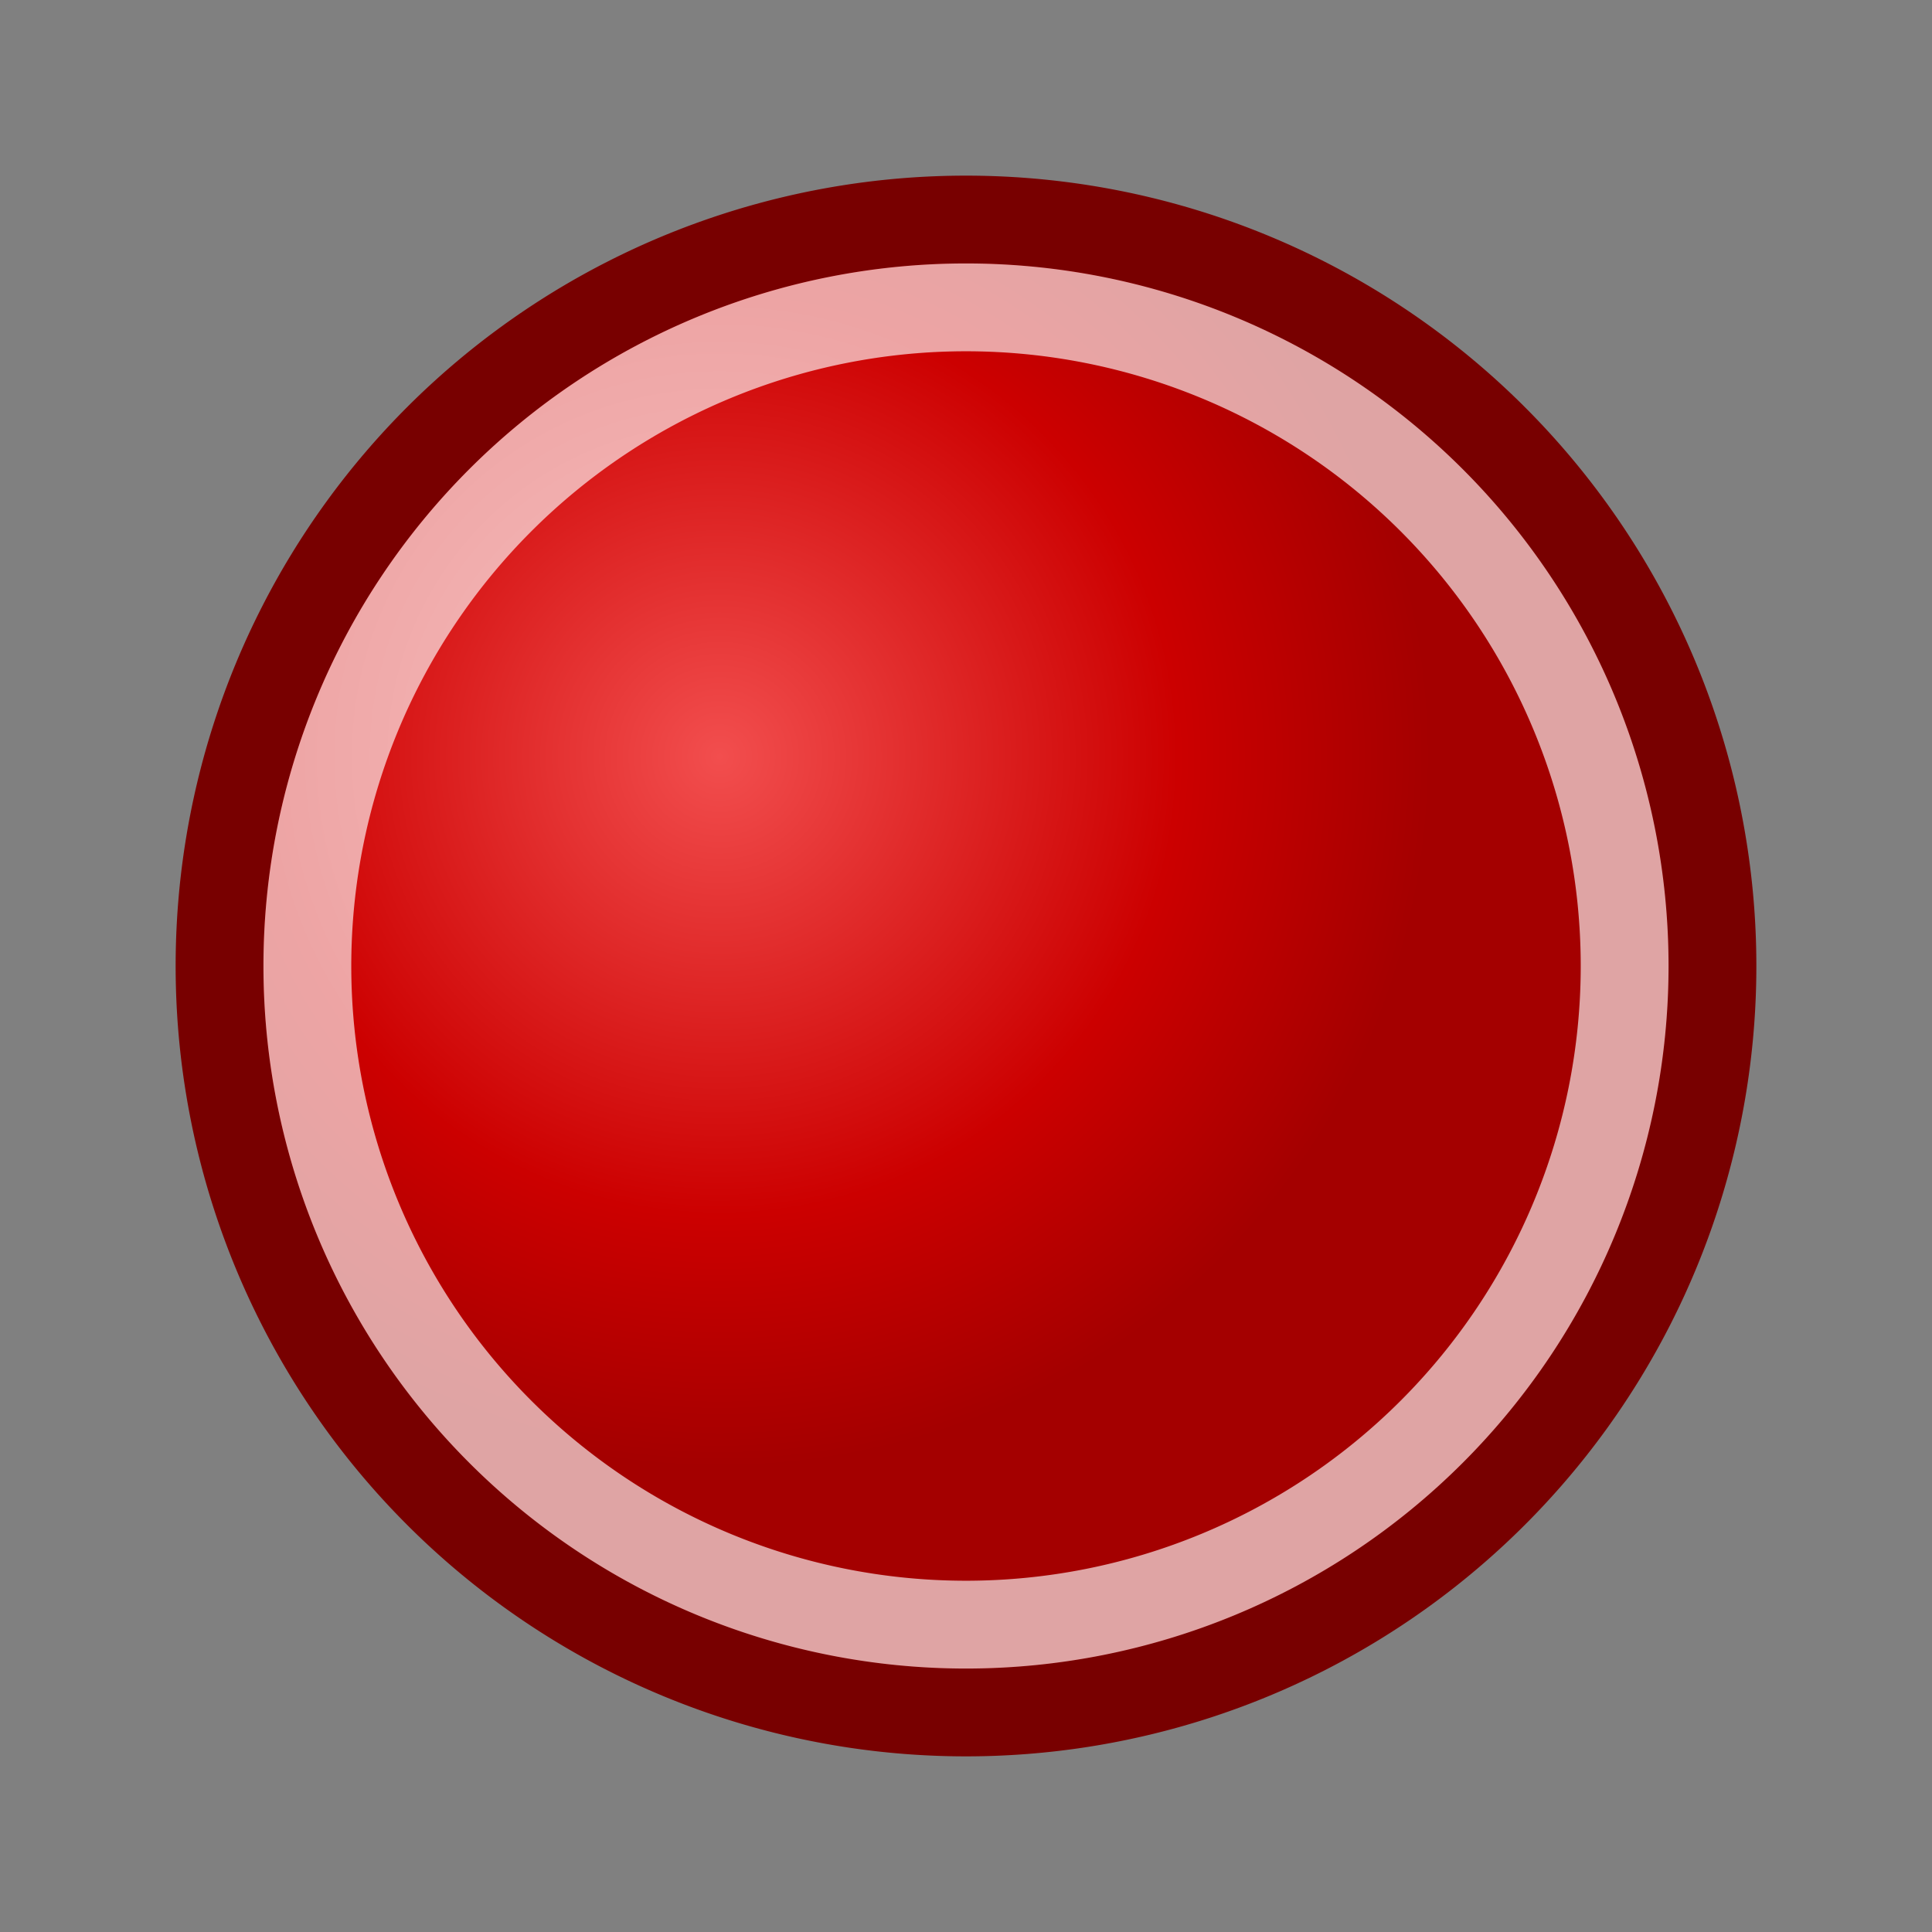 <?xml version="1.0" encoding="UTF-8" standalone="no"?>
<svg id="svg4376" xmlns:rdf="http://www.w3.org/1999/02/22-rdf-syntax-ns#" xmlns="http://www.w3.org/2000/svg" height="22" width="22" version="1.0" xmlns:cc="http://creativecommons.org/ns#" xmlns:dc="http://purl.org/dc/elements/1.1/">
 <rect width="100%" height="100%" fill="#808080" stroke="none"/>
 <defs id="defs3">
  <radialGradient id="radialGradient3774" gradientUnits="userSpaceOnUse" cy="6" cx="7.5" gradientTransform="matrix(1.08,0,0,1.08,-2.405,-1.365)" r="7.5">
   <stop id="stop3292" stop-color="#f24e4e" offset="0"/>
   <stop id="stop3294" stop-color="#c00" offset=".645"/>
   <stop id="stop3296" stop-color="#a40000" offset="1"/>
  </radialGradient>
 </defs>
 <path id="path2996" stroke-linejoin="round" d="m17 7.5a8.5 8.5 0 1 1 -17 0 8.5 8.5 0 1 1 17 0z" transform="translate(2.5,3.5)" stroke="#780000" stroke-linecap="round" fill="url(#radialGradient3774)"/>
 <path id="path3766" stroke-linejoin="round" d="m16 7.5a7.5 7.5 0 1 1 -15 0 7.5 7.5 0 1 1 15 0z" stroke-opacity=".643" transform="translate(2.5,3.5)" stroke="#fff" stroke-linecap="round" fill="none"/>
</svg>
